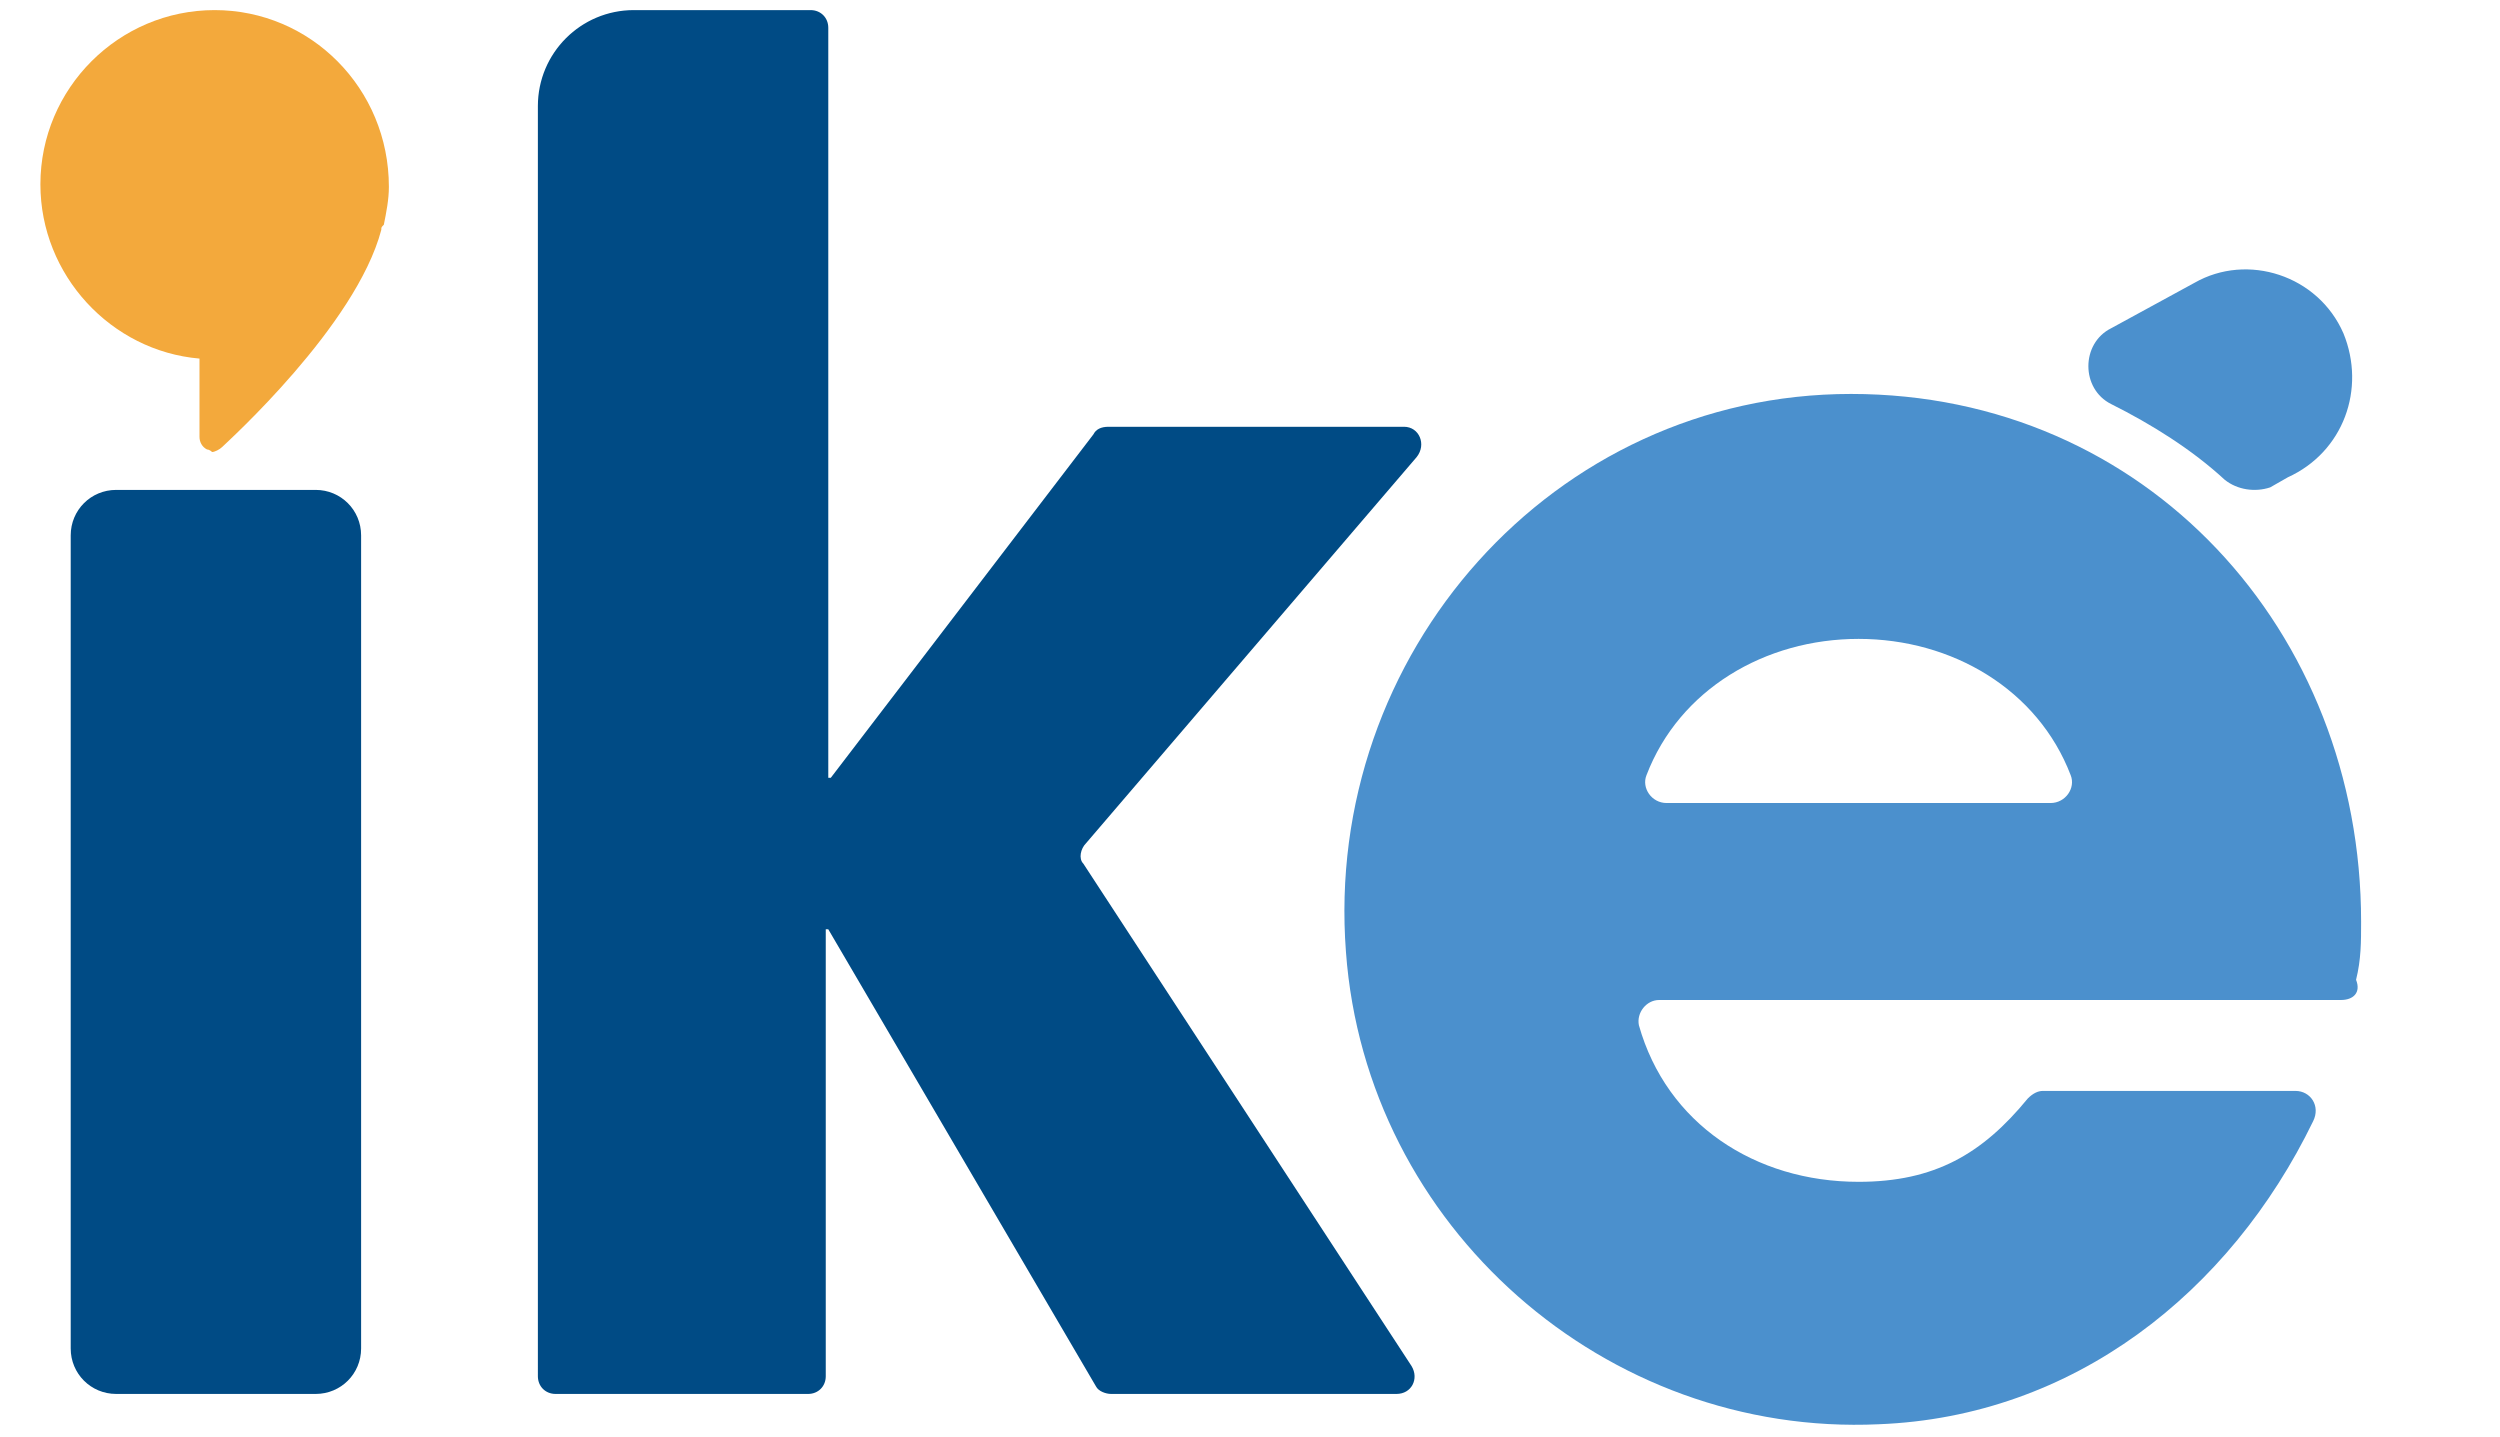 <?xml version="1.0" encoding="utf-8"?>
<!-- Generator: Adobe Illustrator 24.3.0, SVG Export Plug-In . SVG Version: 6.00 Build 0)  -->
<svg version="1.1" id="Capa_1" xmlns="http://www.w3.org/2000/svg" xmlns:xlink="http://www.w3.org/1999/xlink" x="0px" y="0px"
	 width="99px" height="56.9px" viewBox="0 0 99 56.9" style="enable-background:new 0 0 99 56.9;" xml:space="preserve">
<style type="text/css">
	.st0{fill:#004B85;}
	.st1{fill:#4B90CD;}
	.st2{fill:#F3A93C;}
</style>
<g>
	<path class="st0" d="M2.8,53.4V21.2c0-1,0.8-1.8,1.8-1.8h7.9c1,0,1.8,0.8,1.8,1.8v32.2c0,1-0.8,1.8-1.8,1.8H4.6
		C3.6,55.2,2.8,54.4,2.8,53.4"/>
	<path class="st0" d="M42.9,34.2l13,19.9c0.3,0.5,0,1.1-0.6,1.1H44c-0.2,0-0.5-0.1-0.6-0.3L32.8,36.8h-0.1v17.7
		c0,0.4-0.3,0.7-0.7,0.7h-10c-0.4,0-0.7-0.3-0.7-0.7V4.2c0-2.1,1.7-3.8,3.8-3.8h7c0.4,0,0.7,0.3,0.7,0.7v29.7h0.1l10.4-13.6
		c0.1-0.2,0.3-0.3,0.6-0.3h11.7c0.6,0,0.9,0.7,0.5,1.2L43,33.4C42.8,33.6,42.7,34,42.9,34.2"/>
	<path class="st1" d="M92.7,39.6h-27c-0.5,0-0.9,0.5-0.8,1c1.1,3.9,4.6,6.2,8.7,6.2c3,0,4.9-1.1,6.7-3.3c0.2-0.2,0.4-0.3,0.6-0.3h10
		c0.6,0,1,0.6,0.7,1.2c-3.3,6.8-9.5,11.7-17.2,12c-10.8,0.5-20.3-7.8-21.1-18.7c-0.9-11.8,8.2-22.1,20-22.1
		c11.7,0,20.2,9.4,20.2,20.9c0,0.8,0,1.5-0.2,2.3C93.5,39.3,93.2,39.6,92.7,39.6 M73.6,25.3c-3.7,0-7.1,2-8.4,5.4
		c-0.2,0.5,0.2,1.1,0.8,1.1h15.2c0.6,0,1-0.6,0.8-1.1C80.7,27.3,77.3,25.3,73.6,25.3"/>
	<path class="st1" d="M90.6,18.9c2.2-1,3.1-3.5,2.2-5.7c-1-2.3-3.8-3.2-5.9-2L83.6,13c-1.2,0.6-1.2,2.4,0,3c1.6,0.8,3.2,1.8,4.5,3
		c0.5,0.4,1.2,0.5,1.8,0.3L90.6,18.9z"/>
	<path class="st2" d="M8.5,0.4c-3.8,0-6.9,3.1-6.9,6.9c0,3.6,2.8,6.6,6.3,6.9v3.1c0,0.2,0.1,0.4,0.3,0.5c0.1,0,0.2,0.1,0.2,0.1
		c0.1,0,0.3-0.1,0.4-0.2c0.2-0.2,5.3-4.8,6.3-8.6c0-0.1,0-0.1,0.1-0.2c0,0,0,0,0,0c0,0,0,0,0,0c0.1-0.5,0.2-1,0.2-1.5
		C15.4,3.5,12.3,0.4,8.5,0.4"/>
</g>
</svg>
